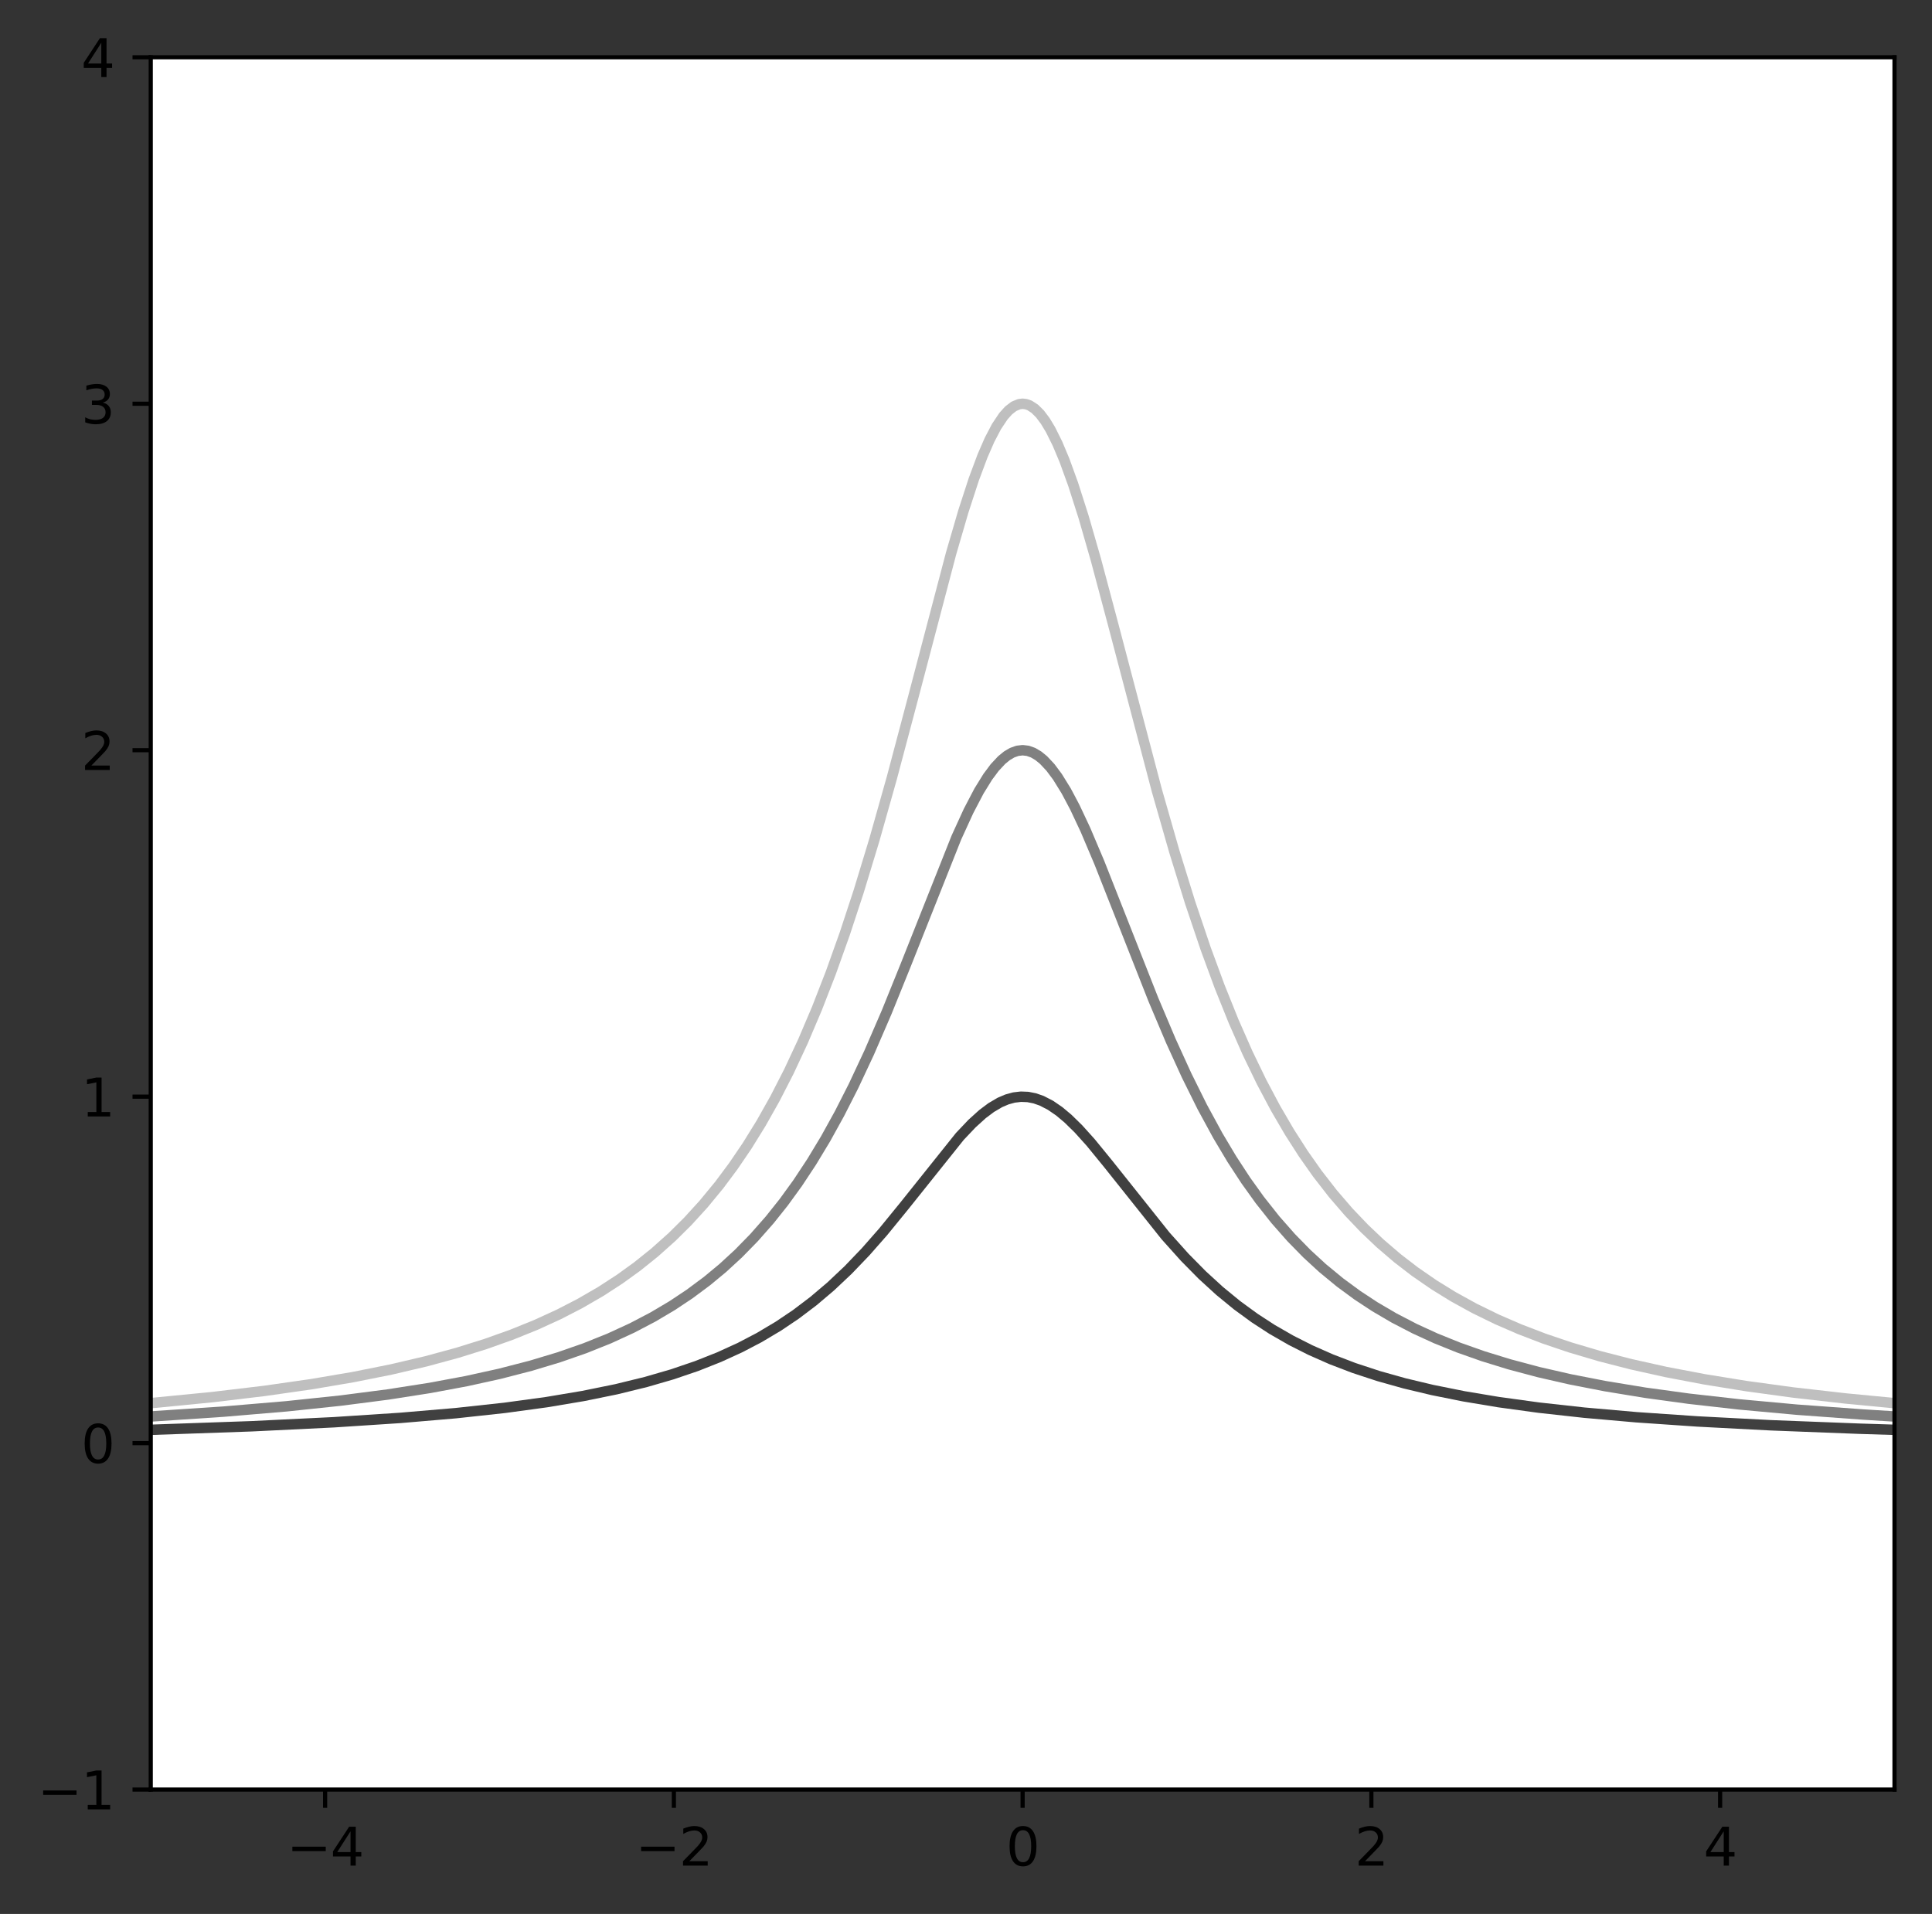 <?xml version="1.0" encoding="utf-8" standalone="no"?>
<!DOCTYPE svg PUBLIC "-//W3C//DTD SVG 1.1//EN"
  "http://www.w3.org/Graphics/SVG/1.1/DTD/svg11.dtd">
<svg xmlns:xlink="http://www.w3.org/1999/xlink" width="370.942pt" height="367.517pt" viewBox="0 0 370.942 367.517" xmlns="http://www.w3.org/2000/svg" version="1.1">
 <rect x="0" y="0" width="370.942" height="367.517" fill="#333333" stroke="none"/>
 <defs>
  <style type="text/css">*{stroke-linejoin: round; stroke-linecap: butt}</style>
 </defs>
 <g id="figure_1">
  <g id="patch_1">
   <path d="M 0 367.517 
L 370.942 367.517 
L 370.942 0 
L 0 0 
L 0 367.517 
z
" style="fill: none"/>
  </g>
  <g id="axes_1">
   <g id="patch_2">
    <path d="M 28.942 343.639 
L 363.742 343.639 
L 363.742 10.999 
L 28.942 10.999 
z
" style="fill: #ffffff"/>
   </g>
   <g id="matplotlib.axis_1">
    <g id="xtick_1">
     <g id="line2d_1">
      <defs>
       <path id="mb0a14d7f31" d="M 0 0 
L 0 3.5 
" style="stroke: #000000; stroke-width: 0.8"/>
      </defs>
      <g>
       <use xlink:href="#mb0a14d7f31" x="62.422" y="343.639" style="stroke: #000000; stroke-width: 0.8"/>
      </g>
     </g>
     <g id="text_1">
      <!-- −4 -->
      <g transform="translate(55.051 358.238) scale(0.1 -0.1)">
       <defs>
        <path id="DejaVuSans-2212" d="M 678 2272 
L 4684 2272 
L 4684 1741 
L 678 1741 
L 678 2272 
z
" transform="scale(0.016)"/>
        <path id="DejaVuSans-34" d="M 2419 4116 
L 825 1625 
L 2419 1625 
L 2419 4116 
z
M 2253 4666 
L 3047 4666 
L 3047 1625 
L 3713 1625 
L 3713 1100 
L 3047 1100 
L 3047 0 
L 2419 0 
L 2419 1100 
L 313 1100 
L 313 1709 
L 2253 4666 
z
" transform="scale(0.016)"/>
       </defs>
       <use xlink:href="#DejaVuSans-2212"/>
       <use xlink:href="#DejaVuSans-34" x="83.789"/>
      </g>
     </g>
    </g>
    <g id="xtick_2">
     <g id="line2d_2">
      <g>
       <use xlink:href="#mb0a14d7f31" x="129.382" y="343.639" style="stroke: #000000; stroke-width: 0.8"/>
      </g>
     </g>
     <g id="text_2">
      <!-- −2 -->
      <g transform="translate(122.011 358.238) scale(0.1 -0.1)">
       <defs>
        <path id="DejaVuSans-32" d="M 1228 531 
L 3431 531 
L 3431 0 
L 469 0 
L 469 531 
Q 828 903 1448 1529 
Q 2069 2156 2228 2338 
Q 2531 2678 2651 2914 
Q 2772 3150 2772 3378 
Q 2772 3750 2511 3984 
Q 2250 4219 1831 4219 
Q 1534 4219 1204 4116 
Q 875 4013 500 3803 
L 500 4441 
Q 881 4594 1212 4672 
Q 1544 4750 1819 4750 
Q 2544 4750 2975 4387 
Q 3406 4025 3406 3419 
Q 3406 3131 3298 2873 
Q 3191 2616 2906 2266 
Q 2828 2175 2409 1742 
Q 1991 1309 1228 531 
z
" transform="scale(0.016)"/>
       </defs>
       <use xlink:href="#DejaVuSans-2212"/>
       <use xlink:href="#DejaVuSans-32" x="83.789"/>
      </g>
     </g>
    </g>
    <g id="xtick_3">
     <g id="line2d_3">
      <g>
       <use xlink:href="#mb0a14d7f31" x="196.342" y="343.639" style="stroke: #000000; stroke-width: 0.8"/>
      </g>
     </g>
     <g id="text_3">
      <!-- 0 -->
      <g transform="translate(193.161 358.238) scale(0.1 -0.1)">
       <defs>
        <path id="DejaVuSans-30" d="M 2034 4250 
Q 1547 4250 1301 3770 
Q 1056 3291 1056 2328 
Q 1056 1369 1301 889 
Q 1547 409 2034 409 
Q 2525 409 2770 889 
Q 3016 1369 3016 2328 
Q 3016 3291 2770 3770 
Q 2525 4250 2034 4250 
z
M 2034 4750 
Q 2819 4750 3233 4129 
Q 3647 3509 3647 2328 
Q 3647 1150 3233 529 
Q 2819 -91 2034 -91 
Q 1250 -91 836 529 
Q 422 1150 422 2328 
Q 422 3509 836 4129 
Q 1250 4750 2034 4750 
z
" transform="scale(0.016)"/>
       </defs>
       <use xlink:href="#DejaVuSans-30"/>
      </g>
     </g>
    </g>
    <g id="xtick_4">
     <g id="line2d_4">
      <g>
       <use xlink:href="#mb0a14d7f31" x="263.302" y="343.639" style="stroke: #000000; stroke-width: 0.8"/>
      </g>
     </g>
     <g id="text_4">
      <!-- 2 -->
      <g transform="translate(260.121 358.238) scale(0.1 -0.1)">
       <use xlink:href="#DejaVuSans-32"/>
      </g>
     </g>
    </g>
    <g id="xtick_5">
     <g id="line2d_5">
      <g>
       <use xlink:href="#mb0a14d7f31" x="330.262" y="343.639" style="stroke: #000000; stroke-width: 0.8"/>
      </g>
     </g>
     <g id="text_5">
      <!-- 4 -->
      <g transform="translate(327.081 358.238) scale(0.1 -0.1)">
       <use xlink:href="#DejaVuSans-34"/>
      </g>
     </g>
    </g>
   </g>
   <g id="matplotlib.axis_2">
    <g id="ytick_1">
     <g id="line2d_6">
      <defs>
       <path id="m6d2688bc42" d="M 0 0 
L -3.5 0 
" style="stroke: #000000; stroke-width: 0.8"/>
      </defs>
      <g>
       <use xlink:href="#m6d2688bc42" x="28.942" y="343.639" style="stroke: #000000; stroke-width: 0.8"/>
      </g>
     </g>
     <g id="text_6">
      <!-- −1 -->
      <g transform="translate(7.2 347.438) scale(0.1 -0.1)">
       <defs>
        <path id="DejaVuSans-31" d="M 794 531 
L 1825 531 
L 1825 4091 
L 703 3866 
L 703 4441 
L 1819 4666 
L 2450 4666 
L 2450 531 
L 3481 531 
L 3481 0 
L 794 0 
L 794 531 
z
" transform="scale(0.016)"/>
       </defs>
       <use xlink:href="#DejaVuSans-2212"/>
       <use xlink:href="#DejaVuSans-31" x="83.789"/>
      </g>
     </g>
    </g>
    <g id="ytick_2">
     <g id="line2d_7">
      <g>
       <use xlink:href="#m6d2688bc42" x="28.942" y="277.111" style="stroke: #000000; stroke-width: 0.8"/>
      </g>
     </g>
     <g id="text_7">
      <!-- 0 -->
      <g transform="translate(15.58 280.91) scale(0.1 -0.1)">
       <use xlink:href="#DejaVuSans-30"/>
      </g>
     </g>
    </g>
    <g id="ytick_3">
     <g id="line2d_8">
      <g>
       <use xlink:href="#m6d2688bc42" x="28.942" y="210.583" style="stroke: #000000; stroke-width: 0.8"/>
      </g>
     </g>
     <g id="text_8">
      <!-- 1 -->
      <g transform="translate(15.58 214.382) scale(0.1 -0.1)">
       <use xlink:href="#DejaVuSans-31"/>
      </g>
     </g>
    </g>
    <g id="ytick_4">
     <g id="line2d_9">
      <g>
       <use xlink:href="#m6d2688bc42" x="28.942" y="144.055" style="stroke: #000000; stroke-width: 0.8"/>
      </g>
     </g>
     <g id="text_9">
      <!-- 2 -->
      <g transform="translate(15.58 147.854) scale(0.1 -0.1)">
       <use xlink:href="#DejaVuSans-32"/>
      </g>
     </g>
    </g>
    <g id="ytick_5">
     <g id="line2d_10">
      <g>
       <use xlink:href="#m6d2688bc42" x="28.942" y="77.527" style="stroke: #000000; stroke-width: 0.8"/>
      </g>
     </g>
     <g id="text_10">
      <!-- 3 -->
      <g transform="translate(15.58 81.326) scale(0.1 -0.1)">
       <defs>
        <path id="DejaVuSans-33" d="M 2597 2516 
Q 3050 2419 3304 2112 
Q 3559 1806 3559 1356 
Q 3559 666 3084 287 
Q 2609 -91 1734 -91 
Q 1441 -91 1130 -33 
Q 819 25 488 141 
L 488 750 
Q 750 597 1062 519 
Q 1375 441 1716 441 
Q 2309 441 2620 675 
Q 2931 909 2931 1356 
Q 2931 1769 2642 2001 
Q 2353 2234 1838 2234 
L 1294 2234 
L 1294 2753 
L 1863 2753 
Q 2328 2753 2575 2939 
Q 2822 3125 2822 3475 
Q 2822 3834 2567 4026 
Q 2313 4219 1838 4219 
Q 1578 4219 1281 4162 
Q 984 4106 628 3988 
L 628 4550 
Q 988 4650 1302 4700 
Q 1616 4750 1894 4750 
Q 2613 4750 3031 4423 
Q 3450 4097 3450 3541 
Q 3450 3153 3228 2886 
Q 3006 2619 2597 2516 
z
" transform="scale(0.016)"/>
       </defs>
       <use xlink:href="#DejaVuSans-33"/>
      </g>
     </g>
    </g>
    <g id="ytick_6">
     <g id="line2d_11">
      <g>
       <use xlink:href="#m6d2688bc42" x="28.942" y="10.999" style="stroke: #000000; stroke-width: 0.8"/>
      </g>
     </g>
     <g id="text_11">
      <!-- 4 -->
      <g transform="translate(15.58 14.798) scale(0.1 -0.1)">
       <use xlink:href="#DejaVuSans-34"/>
      </g>
     </g>
    </g>
   </g>
   <g id="line2d_12">
    <path d="M 28.942 274.552 
L 48.361 273.872 
L 64.096 273.104 
L 76.819 272.271 
L 87.532 271.357 
L 96.907 270.337 
L 104.942 269.241 
L 111.973 268.06 
L 118.334 266.763 
L 124.025 265.369 
L 129.047 263.911 
L 133.735 262.317 
L 138.087 260.593 
L 142.105 258.756 
L 145.787 256.829 
L 149.47 254.636 
L 152.818 252.38 
L 156.166 249.846 
L 159.514 247.008 
L 162.862 243.847 
L 166.21 240.355 
L 169.558 236.545 
L 173.576 231.619 
L 184.289 218.216 
L 186.633 215.744 
L 188.642 213.926 
L 190.316 212.671 
L 191.99 211.689 
L 193.329 211.118 
L 194.668 210.749 
L 196.007 210.59 
L 197.347 210.643 
L 198.686 210.908 
L 200.025 211.379 
L 201.699 212.244 
L 203.373 213.393 
L 205.047 214.796 
L 207.056 216.763 
L 209.399 219.366 
L 212.747 223.464 
L 223.796 237.331 
L 227.479 241.437 
L 230.827 244.83 
L 234.175 247.893 
L 237.523 250.637 
L 240.871 253.084 
L 244.219 255.262 
L 247.901 257.379 
L 251.584 259.239 
L 255.602 261.014 
L 259.954 262.68 
L 264.641 264.222 
L 269.663 265.633 
L 275.02 266.911 
L 281.047 268.122 
L 287.743 269.241 
L 295.443 270.296 
L 304.148 271.259 
L 314.192 272.143 
L 325.91 272.947 
L 339.971 273.683 
L 357.046 274.344 
L 363.407 274.543 
L 363.407 274.543 
" clip-path="url(#pe2d8fa0a92)" style="fill: none; stroke: #404040; stroke-width: 2; stroke-linecap: square"/>
   </g>
   <g id="line2d_13">
    <path d="M 28.942 271.994 
L 43.004 271.057 
L 55.057 270.037 
L 65.435 268.942 
L 74.475 267.774 
L 82.51 266.518 
L 89.541 265.206 
L 95.902 263.806 
L 101.929 262.249 
L 107.285 260.635 
L 112.307 258.885 
L 116.995 257.003 
L 121.347 255 
L 125.365 252.895 
L 129.047 250.712 
L 132.395 248.485 
L 135.743 245.995 
L 138.757 243.498 
L 141.77 240.726 
L 144.783 237.647 
L 147.796 234.225 
L 150.475 230.861 
L 153.153 227.167 
L 155.831 223.113 
L 158.51 218.674 
L 161.188 213.827 
L 163.867 208.557 
L 166.88 202.125 
L 170.228 194.386 
L 173.911 185.279 
L 183.62 160.844 
L 185.963 155.721 
L 187.972 151.882 
L 189.646 149.173 
L 190.985 147.376 
L 192.325 145.944 
L 193.329 145.124 
L 194.333 144.533 
L 195.338 144.175 
L 196.342 144.055 
L 197.347 144.175 
L 198.351 144.533 
L 199.355 145.124 
L 200.36 145.944 
L 201.699 147.376 
L 203.038 149.173 
L 204.712 151.882 
L 206.386 155.041 
L 208.395 159.321 
L 211.073 165.637 
L 215.091 175.82 
L 221.452 191.955 
L 224.8 199.865 
L 227.813 206.472 
L 230.827 212.549 
L 233.84 218.091 
L 236.518 222.58 
L 239.197 226.681 
L 241.875 230.418 
L 244.888 234.225 
L 247.901 237.647 
L 250.915 240.726 
L 253.928 243.498 
L 257.276 246.257 
L 260.624 248.719 
L 263.972 250.921 
L 267.655 253.08 
L 271.672 255.164 
L 275.69 257.003 
L 280.042 258.759 
L 284.729 260.416 
L 289.751 261.964 
L 295.443 263.481 
L 301.469 264.859 
L 308.165 266.165 
L 315.866 267.431 
L 324.236 268.578 
L 333.945 269.675 
L 344.993 270.688 
L 357.716 271.62 
L 363.407 271.974 
L 363.407 271.974 
" clip-path="url(#pe2d8fa0a92)" style="fill: none; stroke: #808080; stroke-width: 2; stroke-linecap: square"/>
   </g>
   <g id="line2d_14">
    <path d="M 28.942 269.435 
L 40.66 268.289 
L 50.704 267.093 
L 59.744 265.801 
L 67.779 264.436 
L 75.145 262.961 
L 81.841 261.391 
L 87.867 259.752 
L 93.224 258.079 
L 98.246 256.288 
L 102.933 254.39 
L 107.285 252.397 
L 111.303 250.327 
L 115.321 248.002 
L 119.003 245.612 
L 122.351 243.192 
L 125.699 240.504 
L 129.047 237.512 
L 132.061 234.523 
L 135.074 231.218 
L 138.087 227.557 
L 140.765 223.968 
L 143.444 220.029 
L 146.122 215.701 
L 148.801 210.945 
L 151.479 205.719 
L 154.157 199.98 
L 156.836 193.687 
L 159.514 186.802 
L 162.193 179.295 
L 164.871 171.152 
L 167.884 161.242 
L 171.232 149.377 
L 175.25 134.235 
L 182.615 106.249 
L 184.959 98.208 
L 186.968 92.037 
L 188.642 87.555 
L 189.981 84.481 
L 191.32 81.919 
L 192.659 79.913 
L 193.664 78.796 
L 194.668 78.025 
L 195.673 77.607 
L 196.342 77.527 
L 197.012 77.607 
L 197.681 77.846 
L 198.686 78.5 
L 199.69 79.503 
L 200.695 80.844 
L 201.699 82.509 
L 203.038 85.204 
L 204.377 88.397 
L 206.051 93.01 
L 208.06 99.308 
L 210.404 107.455 
L 213.752 120.008 
L 222.122 151.815 
L 225.47 163.511 
L 228.483 173.248 
L 231.496 182.184 
L 234.175 189.455 
L 236.853 196.115 
L 239.531 202.195 
L 242.21 207.737 
L 244.888 212.781 
L 247.567 217.372 
L 250.245 221.549 
L 252.923 225.353 
L 255.937 229.231 
L 258.95 232.729 
L 261.963 235.888 
L 264.976 238.748 
L 268.324 241.614 
L 271.672 244.19 
L 275.355 246.731 
L 279.038 249.004 
L 283.055 251.218 
L 287.408 253.347 
L 291.76 255.233 
L 296.447 257.033 
L 301.469 258.733 
L 307.161 260.418 
L 313.187 261.968 
L 319.883 263.456 
L 327.249 264.858 
L 335.284 266.159 
L 344.324 267.393 
L 354.368 268.537 
L 363.407 269.405 
L 363.407 269.405 
" clip-path="url(#pe2d8fa0a92)" style="fill: none; stroke: #bfbfbf; stroke-width: 2; stroke-linecap: square"/>
   </g>
   <g id="patch_3">
    <path d="M 28.942 343.639 
L 28.942 10.999 
" style="fill: none; stroke: #000000; stroke-width: 0.8; stroke-linejoin: miter; stroke-linecap: square"/>
   </g>
   <g id="patch_4">
    <path d="M 363.742 343.639 
L 363.742 10.999 
" style="fill: none; stroke: #000000; stroke-width: 0.8; stroke-linejoin: miter; stroke-linecap: square"/>
   </g>
   <g id="patch_5">
    <path d="M 28.942 343.639 
L 363.742 343.639 
" style="fill: none; stroke: #000000; stroke-width: 0.8; stroke-linejoin: miter; stroke-linecap: square"/>
   </g>
   <g id="patch_6">
    <path d="M 28.942 10.999 
L 363.742 10.999 
" style="fill: none; stroke: #000000; stroke-width: 0.8; stroke-linejoin: miter; stroke-linecap: square"/>
   </g>
  </g>
 </g>
 <defs>
  <clipPath id="pe2d8fa0a92">
   <rect x="28.942" y="10.999" width="334.8" height="332.64"/>
  </clipPath>
 </defs>
</svg>
